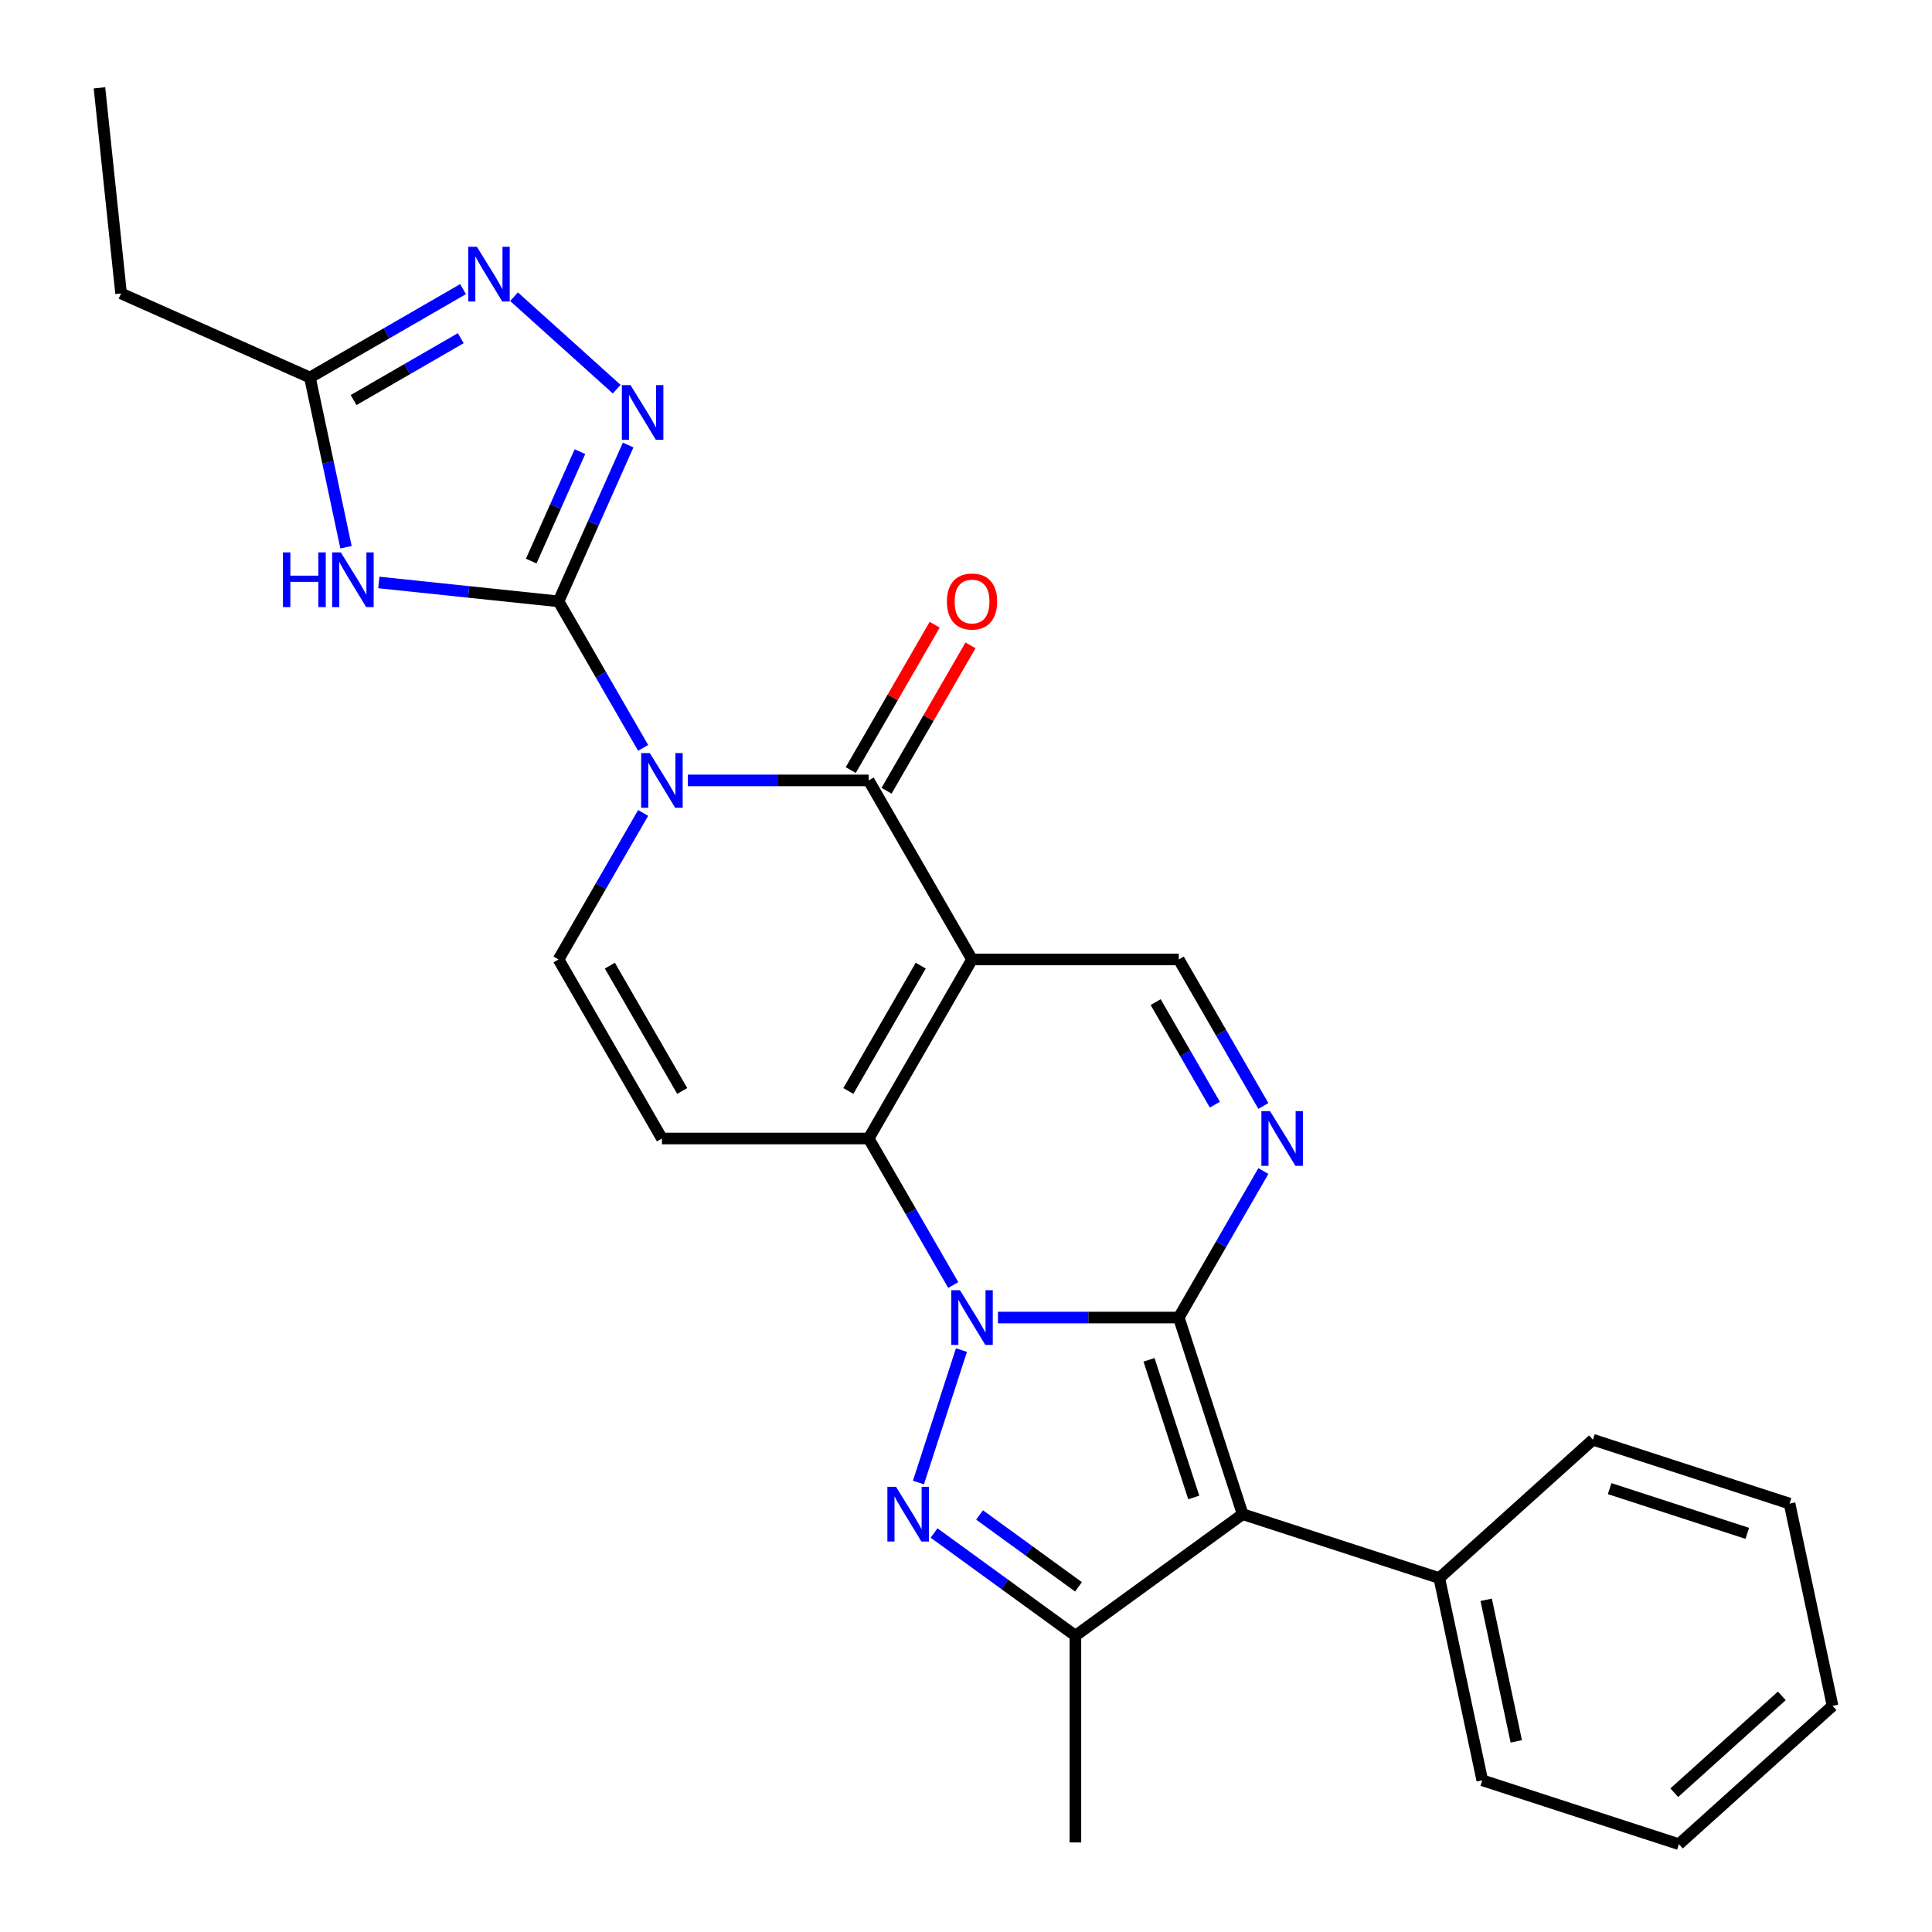 <?xml version='1.0' encoding='iso-8859-1'?>
<svg version='1.1' baseProfile='full'
              xmlns='http://www.w3.org/2000/svg'
                      xmlns:rdkit='http://www.rdkit.org/xml'
                      xmlns:xlink='http://www.w3.org/1999/xlink'
                  xml:space='preserve'
width='1000px' height='1000px' viewBox='0 0 1000 1000'>
<!-- END OF HEADER -->
<rect style='opacity:1.0;fill:#FFFFFF;stroke:none' width='1000' height='1000' x='0' y='0'> </rect>
<path class='bond-0' d='M 516.536,681.962 L 563.334,681.962' style='fill:none;fill-rule:evenodd;stroke:#0000FF;stroke-width:6px;stroke-linecap:butt;stroke-linejoin:miter;stroke-opacity:1' />
<path class='bond-0' d='M 563.334,681.962 L 610.132,681.962' style='fill:none;fill-rule:evenodd;stroke:#000000;stroke-width:6px;stroke-linecap:butt;stroke-linejoin:miter;stroke-opacity:1' />
<path class='bond-4' d='M 493.401,665.127 L 471.508,627.207' style='fill:none;fill-rule:evenodd;stroke:#0000FF;stroke-width:6px;stroke-linecap:butt;stroke-linejoin:miter;stroke-opacity:1' />
<path class='bond-4' d='M 471.508,627.207 L 449.615,589.287' style='fill:none;fill-rule:evenodd;stroke:#000000;stroke-width:6px;stroke-linecap:butt;stroke-linejoin:miter;stroke-opacity:1' />
<path class='bond-5' d='M 497.65,698.797 L 475.378,767.343' style='fill:none;fill-rule:evenodd;stroke:#0000FF;stroke-width:6px;stroke-linecap:butt;stroke-linejoin:miter;stroke-opacity:1' />
<path class='bond-6' d='M 610.132,681.962 L 643.2,783.736' style='fill:none;fill-rule:evenodd;stroke:#000000;stroke-width:6px;stroke-linecap:butt;stroke-linejoin:miter;stroke-opacity:1' />
<path class='bond-6' d='M 594.737,703.842 L 617.885,775.083' style='fill:none;fill-rule:evenodd;stroke:#000000;stroke-width:6px;stroke-linecap:butt;stroke-linejoin:miter;stroke-opacity:1' />
<path class='bond-8' d='M 610.132,681.962 L 632.025,644.042' style='fill:none;fill-rule:evenodd;stroke:#000000;stroke-width:6px;stroke-linecap:butt;stroke-linejoin:miter;stroke-opacity:1' />
<path class='bond-8' d='M 632.025,644.042 L 653.918,606.123' style='fill:none;fill-rule:evenodd;stroke:#0000FF;stroke-width:6px;stroke-linecap:butt;stroke-linejoin:miter;stroke-opacity:1' />
<path class='bond-1' d='M 332.884,420.774 L 310.991,458.693' style='fill:none;fill-rule:evenodd;stroke:#0000FF;stroke-width:6px;stroke-linecap:butt;stroke-linejoin:miter;stroke-opacity:1' />
<path class='bond-1' d='M 310.991,458.693 L 289.098,496.613' style='fill:none;fill-rule:evenodd;stroke:#000000;stroke-width:6px;stroke-linecap:butt;stroke-linejoin:miter;stroke-opacity:1' />
<path class='bond-3' d='M 332.884,387.103 L 310.991,349.183' style='fill:none;fill-rule:evenodd;stroke:#0000FF;stroke-width:6px;stroke-linecap:butt;stroke-linejoin:miter;stroke-opacity:1' />
<path class='bond-3' d='M 310.991,349.183 L 289.098,311.264' style='fill:none;fill-rule:evenodd;stroke:#000000;stroke-width:6px;stroke-linecap:butt;stroke-linejoin:miter;stroke-opacity:1' />
<path class='bond-29' d='M 356.019,403.938 L 402.817,403.938' style='fill:none;fill-rule:evenodd;stroke:#0000FF;stroke-width:6px;stroke-linecap:butt;stroke-linejoin:miter;stroke-opacity:1' />
<path class='bond-29' d='M 402.817,403.938 L 449.615,403.938' style='fill:none;fill-rule:evenodd;stroke:#000000;stroke-width:6px;stroke-linecap:butt;stroke-linejoin:miter;stroke-opacity:1' />
<path class='bond-2' d='M 503.121,496.613 L 449.615,589.287' style='fill:none;fill-rule:evenodd;stroke:#000000;stroke-width:6px;stroke-linecap:butt;stroke-linejoin:miter;stroke-opacity:1' />
<path class='bond-2' d='M 476.56,499.813 L 439.106,564.685' style='fill:none;fill-rule:evenodd;stroke:#000000;stroke-width:6px;stroke-linecap:butt;stroke-linejoin:miter;stroke-opacity:1' />
<path class='bond-7' d='M 503.121,496.613 L 449.615,403.938' style='fill:none;fill-rule:evenodd;stroke:#000000;stroke-width:6px;stroke-linecap:butt;stroke-linejoin:miter;stroke-opacity:1' />
<path class='bond-14' d='M 503.121,496.613 L 610.132,496.613' style='fill:none;fill-rule:evenodd;stroke:#000000;stroke-width:6px;stroke-linecap:butt;stroke-linejoin:miter;stroke-opacity:1' />
<path class='bond-9' d='M 289.098,311.264 L 242.593,306.376' style='fill:none;fill-rule:evenodd;stroke:#000000;stroke-width:6px;stroke-linecap:butt;stroke-linejoin:miter;stroke-opacity:1' />
<path class='bond-9' d='M 242.593,306.376 L 196.088,301.488' style='fill:none;fill-rule:evenodd;stroke:#0000FF;stroke-width:6px;stroke-linecap:butt;stroke-linejoin:miter;stroke-opacity:1' />
<path class='bond-11' d='M 289.098,311.264 L 307.113,270.802' style='fill:none;fill-rule:evenodd;stroke:#000000;stroke-width:6px;stroke-linecap:butt;stroke-linejoin:miter;stroke-opacity:1' />
<path class='bond-11' d='M 307.113,270.802 L 325.128,230.339' style='fill:none;fill-rule:evenodd;stroke:#0000FF;stroke-width:6px;stroke-linecap:butt;stroke-linejoin:miter;stroke-opacity:1' />
<path class='bond-11' d='M 274.95,290.42 L 287.561,262.096' style='fill:none;fill-rule:evenodd;stroke:#000000;stroke-width:6px;stroke-linecap:butt;stroke-linejoin:miter;stroke-opacity:1' />
<path class='bond-11' d='M 287.561,262.096 L 300.171,233.773' style='fill:none;fill-rule:evenodd;stroke:#0000FF;stroke-width:6px;stroke-linecap:butt;stroke-linejoin:miter;stroke-opacity:1' />
<path class='bond-12' d='M 449.615,589.287 L 342.603,589.287' style='fill:none;fill-rule:evenodd;stroke:#000000;stroke-width:6px;stroke-linecap:butt;stroke-linejoin:miter;stroke-opacity:1' />
<path class='bond-10' d='M 483.467,793.483 L 520.047,820.059' style='fill:none;fill-rule:evenodd;stroke:#0000FF;stroke-width:6px;stroke-linecap:butt;stroke-linejoin:miter;stroke-opacity:1' />
<path class='bond-10' d='M 520.047,820.059 L 556.626,846.636' style='fill:none;fill-rule:evenodd;stroke:#000000;stroke-width:6px;stroke-linecap:butt;stroke-linejoin:miter;stroke-opacity:1' />
<path class='bond-10' d='M 507.021,784.141 L 532.627,802.744' style='fill:none;fill-rule:evenodd;stroke:#0000FF;stroke-width:6px;stroke-linecap:butt;stroke-linejoin:miter;stroke-opacity:1' />
<path class='bond-10' d='M 532.627,802.744 L 558.232,821.348' style='fill:none;fill-rule:evenodd;stroke:#000000;stroke-width:6px;stroke-linecap:butt;stroke-linejoin:miter;stroke-opacity:1' />
<path class='bond-17' d='M 643.2,783.736 L 744.974,816.804' style='fill:none;fill-rule:evenodd;stroke:#000000;stroke-width:6px;stroke-linecap:butt;stroke-linejoin:miter;stroke-opacity:1' />
<path class='bond-27' d='M 643.2,783.736 L 556.626,846.636' style='fill:none;fill-rule:evenodd;stroke:#000000;stroke-width:6px;stroke-linecap:butt;stroke-linejoin:miter;stroke-opacity:1' />
<path class='bond-18' d='M 458.882,409.289 L 480.602,371.669' style='fill:none;fill-rule:evenodd;stroke:#000000;stroke-width:6px;stroke-linecap:butt;stroke-linejoin:miter;stroke-opacity:1' />
<path class='bond-18' d='M 480.602,371.669 L 502.322,334.05' style='fill:none;fill-rule:evenodd;stroke:#FF0000;stroke-width:6px;stroke-linecap:butt;stroke-linejoin:miter;stroke-opacity:1' />
<path class='bond-18' d='M 440.347,398.588 L 462.067,360.968' style='fill:none;fill-rule:evenodd;stroke:#000000;stroke-width:6px;stroke-linecap:butt;stroke-linejoin:miter;stroke-opacity:1' />
<path class='bond-18' d='M 462.067,360.968 L 483.787,323.348' style='fill:none;fill-rule:evenodd;stroke:#FF0000;stroke-width:6px;stroke-linecap:butt;stroke-linejoin:miter;stroke-opacity:1' />
<path class='bond-28' d='M 653.918,572.452 L 632.025,534.533' style='fill:none;fill-rule:evenodd;stroke:#0000FF;stroke-width:6px;stroke-linecap:butt;stroke-linejoin:miter;stroke-opacity:1' />
<path class='bond-28' d='M 632.025,534.533 L 610.132,496.613' style='fill:none;fill-rule:evenodd;stroke:#000000;stroke-width:6px;stroke-linecap:butt;stroke-linejoin:miter;stroke-opacity:1' />
<path class='bond-28' d='M 628.815,571.777 L 613.49,545.234' style='fill:none;fill-rule:evenodd;stroke:#0000FF;stroke-width:6px;stroke-linecap:butt;stroke-linejoin:miter;stroke-opacity:1' />
<path class='bond-28' d='M 613.49,545.234 L 598.165,518.69' style='fill:none;fill-rule:evenodd;stroke:#000000;stroke-width:6px;stroke-linecap:butt;stroke-linejoin:miter;stroke-opacity:1' />
<path class='bond-16' d='M 179.094,283.243 L 169.759,239.324' style='fill:none;fill-rule:evenodd;stroke:#0000FF;stroke-width:6px;stroke-linecap:butt;stroke-linejoin:miter;stroke-opacity:1' />
<path class='bond-16' d='M 169.759,239.324 L 160.424,195.405' style='fill:none;fill-rule:evenodd;stroke:#000000;stroke-width:6px;stroke-linecap:butt;stroke-linejoin:miter;stroke-opacity:1' />
<path class='bond-19' d='M 556.626,846.636 L 556.626,953.647' style='fill:none;fill-rule:evenodd;stroke:#000000;stroke-width:6px;stroke-linecap:butt;stroke-linejoin:miter;stroke-opacity:1' />
<path class='bond-15' d='M 319.208,201.425 L 266.062,153.572' style='fill:none;fill-rule:evenodd;stroke:#0000FF;stroke-width:6px;stroke-linecap:butt;stroke-linejoin:miter;stroke-opacity:1' />
<path class='bond-13' d='M 342.603,589.287 L 289.098,496.613' style='fill:none;fill-rule:evenodd;stroke:#000000;stroke-width:6px;stroke-linecap:butt;stroke-linejoin:miter;stroke-opacity:1' />
<path class='bond-13' d='M 353.113,564.685 L 315.659,499.813' style='fill:none;fill-rule:evenodd;stroke:#000000;stroke-width:6px;stroke-linecap:butt;stroke-linejoin:miter;stroke-opacity:1' />
<path class='bond-31' d='M 239.683,149.645 L 200.053,172.525' style='fill:none;fill-rule:evenodd;stroke:#0000FF;stroke-width:6px;stroke-linecap:butt;stroke-linejoin:miter;stroke-opacity:1' />
<path class='bond-31' d='M 200.053,172.525 L 160.424,195.405' style='fill:none;fill-rule:evenodd;stroke:#000000;stroke-width:6px;stroke-linecap:butt;stroke-linejoin:miter;stroke-opacity:1' />
<path class='bond-31' d='M 238.495,175.044 L 210.754,191.06' style='fill:none;fill-rule:evenodd;stroke:#0000FF;stroke-width:6px;stroke-linecap:butt;stroke-linejoin:miter;stroke-opacity:1' />
<path class='bond-31' d='M 210.754,191.06 L 183.014,207.076' style='fill:none;fill-rule:evenodd;stroke:#000000;stroke-width:6px;stroke-linecap:butt;stroke-linejoin:miter;stroke-opacity:1' />
<path class='bond-20' d='M 160.424,195.405 L 62.664,151.88' style='fill:none;fill-rule:evenodd;stroke:#000000;stroke-width:6px;stroke-linecap:butt;stroke-linejoin:miter;stroke-opacity:1' />
<path class='bond-21' d='M 744.974,816.804 L 767.223,921.477' style='fill:none;fill-rule:evenodd;stroke:#000000;stroke-width:6px;stroke-linecap:butt;stroke-linejoin:miter;stroke-opacity:1' />
<path class='bond-21' d='M 769.246,828.055 L 784.82,901.326' style='fill:none;fill-rule:evenodd;stroke:#000000;stroke-width:6px;stroke-linecap:butt;stroke-linejoin:miter;stroke-opacity:1' />
<path class='bond-22' d='M 744.974,816.804 L 824.499,745.2' style='fill:none;fill-rule:evenodd;stroke:#000000;stroke-width:6px;stroke-linecap:butt;stroke-linejoin:miter;stroke-opacity:1' />
<path class='bond-23' d='M 62.664,151.88 L 51.478,45.455' style='fill:none;fill-rule:evenodd;stroke:#000000;stroke-width:6px;stroke-linecap:butt;stroke-linejoin:miter;stroke-opacity:1' />
<path class='bond-24' d='M 767.223,921.477 L 868.997,954.545' style='fill:none;fill-rule:evenodd;stroke:#000000;stroke-width:6px;stroke-linecap:butt;stroke-linejoin:miter;stroke-opacity:1' />
<path class='bond-25' d='M 824.499,745.2 L 926.273,778.268' style='fill:none;fill-rule:evenodd;stroke:#000000;stroke-width:6px;stroke-linecap:butt;stroke-linejoin:miter;stroke-opacity:1' />
<path class='bond-25' d='M 833.151,770.515 L 904.393,793.662' style='fill:none;fill-rule:evenodd;stroke:#000000;stroke-width:6px;stroke-linecap:butt;stroke-linejoin:miter;stroke-opacity:1' />
<path class='bond-30' d='M 868.997,954.545 L 948.522,882.941' style='fill:none;fill-rule:evenodd;stroke:#000000;stroke-width:6px;stroke-linecap:butt;stroke-linejoin:miter;stroke-opacity:1' />
<path class='bond-30' d='M 866.605,927.9 L 922.272,877.777' style='fill:none;fill-rule:evenodd;stroke:#000000;stroke-width:6px;stroke-linecap:butt;stroke-linejoin:miter;stroke-opacity:1' />
<path class='bond-26' d='M 926.273,778.268 L 948.522,882.941' style='fill:none;fill-rule:evenodd;stroke:#000000;stroke-width:6px;stroke-linecap:butt;stroke-linejoin:miter;stroke-opacity:1' />
<path  class='atom-0' d='M 496.861 667.802
L 506.141 682.802
Q 507.061 684.282, 508.541 686.962
Q 510.021 689.642, 510.101 689.802
L 510.101 667.802
L 513.861 667.802
L 513.861 696.122
L 509.981 696.122
L 500.021 679.722
Q 498.861 677.802, 497.621 675.602
Q 496.421 673.402, 496.061 672.722
L 496.061 696.122
L 492.381 696.122
L 492.381 667.802
L 496.861 667.802
' fill='#0000FF'/>
<path  class='atom-2' d='M 336.343 389.778
L 345.623 404.778
Q 346.543 406.258, 348.023 408.938
Q 349.503 411.618, 349.583 411.778
L 349.583 389.778
L 353.343 389.778
L 353.343 418.098
L 349.463 418.098
L 339.503 401.698
Q 338.343 399.778, 337.103 397.578
Q 335.903 395.378, 335.543 394.698
L 335.543 418.098
L 331.863 418.098
L 331.863 389.778
L 336.343 389.778
' fill='#0000FF'/>
<path  class='atom-6' d='M 463.792 769.576
L 473.072 784.576
Q 473.992 786.056, 475.472 788.736
Q 476.952 791.416, 477.032 791.576
L 477.032 769.576
L 480.792 769.576
L 480.792 797.896
L 476.912 797.896
L 466.952 781.496
Q 465.792 779.576, 464.552 777.376
Q 463.352 775.176, 462.992 774.496
L 462.992 797.896
L 459.312 797.896
L 459.312 769.576
L 463.792 769.576
' fill='#0000FF'/>
<path  class='atom-9' d='M 657.378 575.127
L 666.658 590.127
Q 667.578 591.607, 669.058 594.287
Q 670.538 596.967, 670.618 597.127
L 670.618 575.127
L 674.378 575.127
L 674.378 603.447
L 670.498 603.447
L 660.538 587.047
Q 659.378 585.127, 658.138 582.927
Q 656.938 580.727, 656.578 580.047
L 656.578 603.447
L 652.898 603.447
L 652.898 575.127
L 657.378 575.127
' fill='#0000FF'/>
<path  class='atom-10' d='M 146.453 285.918
L 150.293 285.918
L 150.293 297.958
L 164.773 297.958
L 164.773 285.918
L 168.613 285.918
L 168.613 314.238
L 164.773 314.238
L 164.773 301.158
L 150.293 301.158
L 150.293 314.238
L 146.453 314.238
L 146.453 285.918
' fill='#0000FF'/>
<path  class='atom-10' d='M 176.413 285.918
L 185.693 300.918
Q 186.613 302.398, 188.093 305.078
Q 189.573 307.758, 189.653 307.918
L 189.653 285.918
L 193.413 285.918
L 193.413 314.238
L 189.533 314.238
L 179.573 297.838
Q 178.413 295.918, 177.173 293.718
Q 175.973 291.518, 175.613 290.838
L 175.613 314.238
L 171.933 314.238
L 171.933 285.918
L 176.413 285.918
' fill='#0000FF'/>
<path  class='atom-12' d='M 326.363 199.344
L 335.643 214.344
Q 336.563 215.824, 338.043 218.504
Q 339.523 221.184, 339.603 221.344
L 339.603 199.344
L 343.363 199.344
L 343.363 227.664
L 339.483 227.664
L 329.523 211.264
Q 328.363 209.344, 327.123 207.144
Q 325.923 204.944, 325.563 204.264
L 325.563 227.664
L 321.883 227.664
L 321.883 199.344
L 326.363 199.344
' fill='#0000FF'/>
<path  class='atom-16' d='M 246.838 127.739
L 256.118 142.739
Q 257.038 144.219, 258.518 146.899
Q 259.998 149.579, 260.078 149.739
L 260.078 127.739
L 263.838 127.739
L 263.838 156.059
L 259.958 156.059
L 249.998 139.659
Q 248.838 137.739, 247.598 135.539
Q 246.398 133.339, 246.038 132.659
L 246.038 156.059
L 242.358 156.059
L 242.358 127.739
L 246.838 127.739
' fill='#0000FF'/>
<path  class='atom-19' d='M 490.121 311.344
Q 490.121 304.544, 493.481 300.744
Q 496.841 296.944, 503.121 296.944
Q 509.401 296.944, 512.761 300.744
Q 516.121 304.544, 516.121 311.344
Q 516.121 318.224, 512.721 322.144
Q 509.321 326.024, 503.121 326.024
Q 496.881 326.024, 493.481 322.144
Q 490.121 318.264, 490.121 311.344
M 503.121 322.824
Q 507.441 322.824, 509.761 319.944
Q 512.121 317.024, 512.121 311.344
Q 512.121 305.784, 509.761 302.984
Q 507.441 300.144, 503.121 300.144
Q 498.801 300.144, 496.441 302.944
Q 494.121 305.744, 494.121 311.344
Q 494.121 317.064, 496.441 319.944
Q 498.801 322.824, 503.121 322.824
' fill='#FF0000'/>
</svg>
